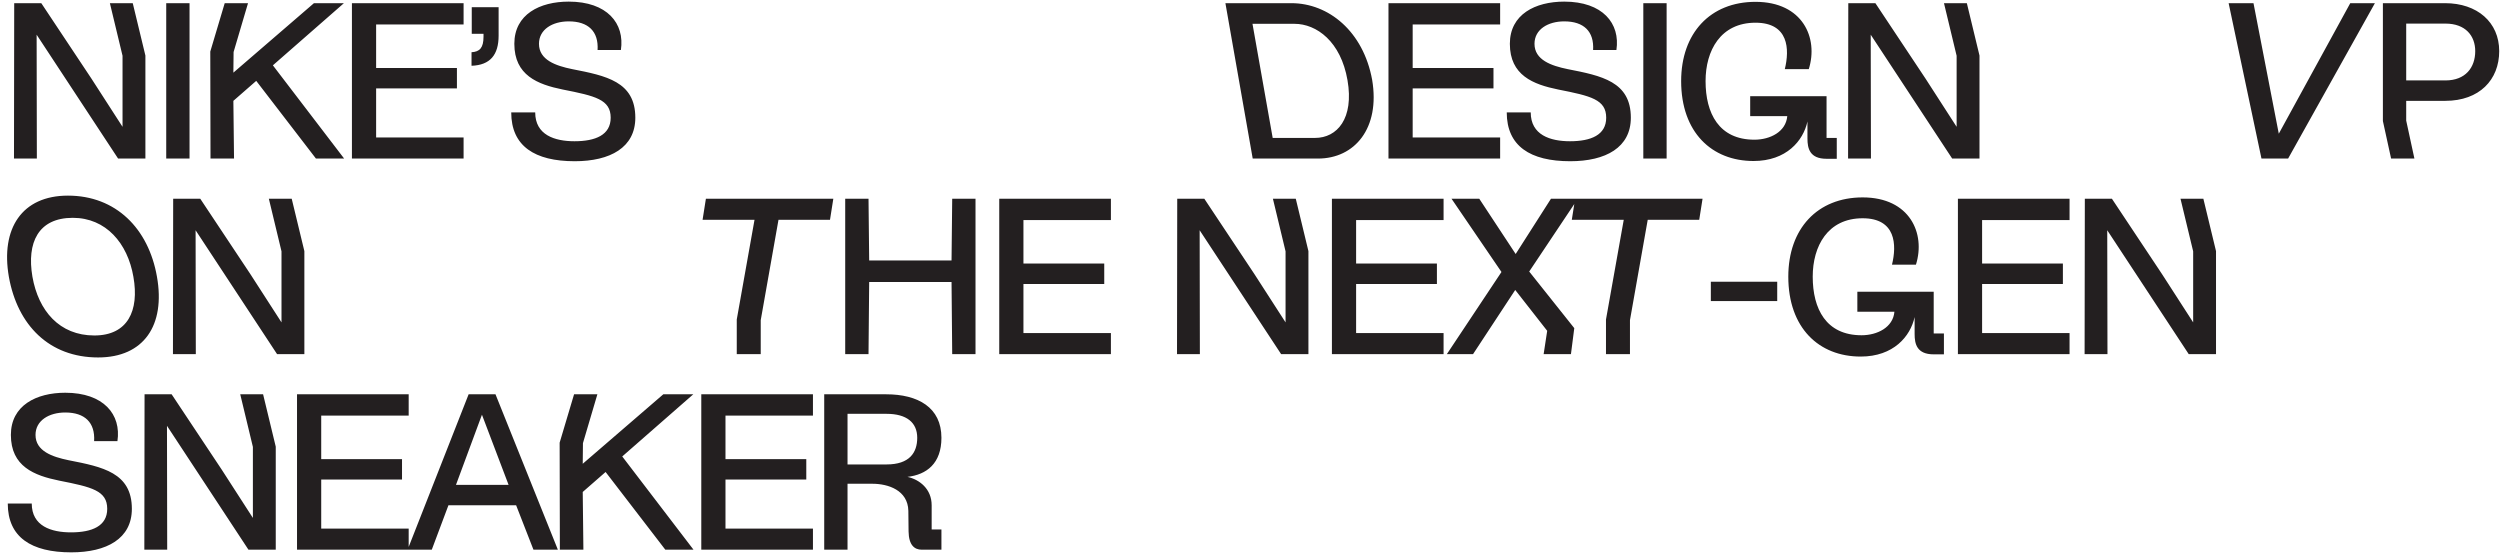 <?xml version="1.0" encoding="utf-8"?>
<svg xmlns="http://www.w3.org/2000/svg" width="1419" height="314" viewBox="0 0 1419 314" fill="none">
<path d="M69.552 71.982L51.912 44.64L23.436 1.8H8.064L7.938 90H20.916L20.79 19.692L67.032 90H82.53V31.536L75.348 1.8H62.37L69.552 31.662V71.982ZM94.351 1.8V90H107.581V1.8H94.351ZM119.481 90H132.837L132.459 57.24L145.437 45.9L179.331 90H195.333L154.887 37.08L195.207 1.8H178.197L132.459 41.238L132.585 29.52L140.775 1.8H127.545L119.355 29.268L119.481 90ZM199.754 90H263.132V78.03H213.488V50.184H259.352V38.592H213.488V13.896H263.132V1.8H199.754V90ZM267.64 29.646V37.332C278.224 36.954 283.012 31.158 283.012 20.196V4.068H267.766V19.188H274.444V20.826C274.444 27.126 272.302 29.394 267.64 29.646ZM326.21 91.512C346.37 91.512 360.608 83.7 360.608 66.816C360.608 46.278 343.976 43.002 324.698 39.222C315.5 37.332 305.924 34.056 305.924 24.858C305.924 16.668 313.61 12.132 322.808 12.132C333.896 12.132 339.818 17.802 339.188 28.386H352.418C354.686 13.266 344.606 0.918 322.808 0.918C306.428 0.918 291.938 8.1 291.938 24.858C291.938 42.75 305.168 47.916 319.406 50.814C337.928 54.468 346.622 56.484 346.622 66.816C346.622 76.644 337.928 80.172 326.084 80.172C314.87 80.172 303.782 76.644 303.782 63.792H290.174C290.174 82.944 303.53 91.512 326.21 91.512ZM711.038 90H748.082C768.872 90 783.488 72.864 778.826 45.27C773.786 17.802 754.13 1.8 732.962 1.8H695.54L711.038 90ZM710.912 13.518H734.726C747.326 13.518 761.06 23.598 764.84 45.522C768.62 67.32 758.918 78.282 746.444 78.282H722.378L710.912 13.518ZM788.1 90H851.478V78.03H801.834V50.184H847.698V38.592H801.834V13.896H851.478V1.8H788.1V90ZM891.266 91.512C911.426 91.512 925.664 83.7 925.664 66.816C925.664 46.278 909.032 43.002 889.754 39.222C880.556 37.332 870.98 34.056 870.98 24.858C870.98 16.668 878.666 12.132 887.864 12.132C898.952 12.132 904.874 17.802 904.244 28.386H917.474C919.742 13.266 909.662 0.918 887.864 0.918C871.484 0.918 856.994 8.1 856.994 24.858C856.994 42.75 870.224 47.916 884.462 50.814C902.984 54.468 911.678 56.484 911.678 66.816C911.678 76.644 902.984 80.172 891.14 80.172C879.926 80.172 868.838 76.644 868.838 63.792H855.23C855.23 82.944 868.586 91.512 891.266 91.512ZM932.744 1.8V90H945.974V1.8H932.744ZM995.296 91.386C1013.94 91.386 1023.52 79.92 1025.91 68.958V78.66C1025.91 84.204 1027.17 90.126 1036.75 90.126H1042.55V78.282H1036.75V54.594H993.406V65.934H1014.45C1013.69 74.88 1004.62 79.29 995.8 79.29C975.64 79.29 968.08 64.296 968.08 46.026C968.08 28.764 976.522 12.888 996.43 12.888C1015.33 12.888 1015.83 28.008 1013.06 39.222H1026.67C1032.21 21.582 1023.27 1.044 996.43 1.044C970.726 1.044 954.22 18.81 954.22 46.026C954.22 75.132 971.608 91.386 995.296 91.386ZM1110.58 71.982L1092.94 44.64L1064.47 1.8H1049.09L1048.97 90H1061.95L1061.82 19.692L1108.06 90H1123.56V31.536L1116.38 1.8H1103.4L1110.58 31.662V71.982ZM1283.61 90H1298.73L1348 1.8H1334.01L1293.44 75.888L1279.08 1.8H1264.97L1283.61 90ZM1387.81 1.8H1352.53V68.706L1357.19 90H1370.42L1365.76 68.454V57.24H1387.93C1407.34 57.24 1418.55 45.27 1418.55 29.016C1418.55 12.636 1406.08 1.8 1387.81 1.8ZM1365.76 45.648V13.392H1388.06C1399.4 13.392 1404.94 20.322 1404.94 29.016C1404.94 38.34 1399.4 45.648 1388.06 45.648H1365.76ZM55.692 202.89C81.648 202.89 93.996 184.62 89.082 157.026C84.294 129.684 65.772 111.036 38.556 111.036C12.474 111.036 0.252 129.684 5.04 157.152C9.954 184.62 27.972 202.89 55.692 202.89ZM18.396 157.026C15.12 137.748 21.672 123.636 41.328 123.636C60.102 123.636 72.45 138 75.726 157.152C79.128 176.43 72.45 190.416 53.55 190.416C33.768 190.416 21.798 176.43 18.396 157.026ZM159.78 182.982L142.14 155.64L113.664 112.8H98.292L98.166 201H111.144L111.018 130.692L157.26 201H172.758V142.536L165.576 112.8H152.598L159.78 142.662V182.982ZM418.183 201H431.791V181.722L441.871 124.77H471.103L472.993 112.8H400.669L398.779 124.77H428.263L418.183 181.344V201ZM540.093 147.828H493.347L492.969 112.8H479.739V201H492.969L493.347 160.05H540.093L540.471 201H553.701V112.8H540.471L540.093 147.828ZM567.172 201H630.55V189.03H580.906V161.184H626.77V149.592H580.906V124.896H630.55V112.8H567.172V201ZM729.684 182.982L712.044 155.64L683.568 112.8H668.196L668.07 201H681.048L680.922 130.692L727.164 201H742.662V142.536L735.48 112.8H722.502L729.684 142.662V182.982ZM755.995 201H819.373V189.03H769.729V161.184H815.593V149.592H769.729V124.896H819.373V112.8H755.995V201ZM821.235 201H836.103L860.043 164.586L878.187 187.77L876.171 201H891.669L893.559 186.258L867.981 154.128L895.575 112.8H880.329L860.295 144.174L839.631 112.8H823.881L852.231 154.38L821.235 201ZM911.557 201H925.165V181.722L935.245 124.77H964.477L966.367 112.8H894.043L892.153 124.77H921.637L911.557 181.344V201ZM971.073 170.886H1008.75V159.924H971.073V170.886ZM1056.12 202.386C1074.77 202.386 1084.34 190.92 1086.74 179.958V189.66C1086.74 195.204 1088 201.126 1097.57 201.126H1103.37V189.282H1097.57V165.594H1054.23V176.934H1075.27C1074.52 185.88 1065.44 190.29 1056.62 190.29C1036.46 190.29 1028.9 175.296 1028.9 157.026C1028.9 139.764 1037.35 123.888 1057.25 123.888C1076.15 123.888 1076.66 139.008 1073.89 150.222H1087.49C1093.04 132.582 1084.09 112.044 1057.25 112.044C1031.55 112.044 1015.04 129.81 1015.04 157.026C1015.04 186.132 1032.43 202.386 1056.12 202.386ZM1111.31 201H1174.68V189.03H1125.04V161.184H1170.9V149.592H1125.04V124.896H1174.68V112.8H1111.31V201ZM1244.84 182.982L1227.2 155.64L1198.72 112.8H1183.35L1183.22 201H1196.2L1196.07 130.692L1242.32 201H1257.81V142.536L1250.63 112.8H1237.65L1244.84 142.662V182.982ZM40.446 313.512C60.606 313.512 74.844 305.7 74.844 288.816C74.844 268.278 58.212 265.002 38.934 261.222C29.736 259.332 20.16 256.056 20.16 246.858C20.16 238.668 27.846 234.132 37.044 234.132C48.132 234.132 54.054 239.802 53.424 250.386H66.654C68.922 235.266 58.842 222.918 37.044 222.918C20.664 222.918 6.174 230.1 6.174 246.858C6.174 264.75 19.404 269.916 33.642 272.814C52.164 276.468 60.858 278.484 60.858 288.816C60.858 298.644 52.164 302.172 40.32 302.172C29.106 302.172 18.018 298.644 18.018 285.792H4.41C4.41 304.944 17.766 313.512 40.446 313.512ZM143.538 293.982L125.898 266.64L97.422 223.8H82.05L81.924 312H94.902L94.776 241.692L141.018 312H156.516V253.536L149.334 223.8H136.356L143.538 253.662V293.982ZM168.589 312H231.967V300.03H182.323V272.184H228.187V260.592H182.323V235.896H231.967V223.8H168.589V312ZM231.344 312H245.078L254.528 286.8H292.958L302.786 312H316.646L281.24 223.8H265.994L231.344 312ZM258.812 275.208L273.554 235.392L288.674 275.208H258.812ZM317.779 312H331.135L330.757 279.24L343.735 267.9L377.629 312H393.631L353.185 259.08L393.505 223.8H376.495L330.757 263.238L330.883 251.52L339.073 223.8H325.843L317.653 251.268L317.779 312ZM398.052 312H461.43V300.03H411.786V272.184H457.65V260.592H411.786V235.896H461.43V223.8H398.052V312ZM534.355 248.496C534.355 231.234 520.999 223.8 502.981 223.8H467.827V312H481.057V274.578H495.169C504.115 274.578 515.329 278.232 515.581 289.95L515.707 301.668C515.833 309.48 519.109 312 523.141 312H534.355V300.534H528.811V286.8C528.811 277.476 521.881 272.184 515.077 270.672C525.913 269.412 534.355 263.112 534.355 248.496ZM481.057 263.616V234.888H503.233C514.573 234.888 520.621 239.802 520.621 248.496C520.621 256.938 516.211 263.616 503.233 263.616H481.057Z" fill="#231F20"/>
</svg>